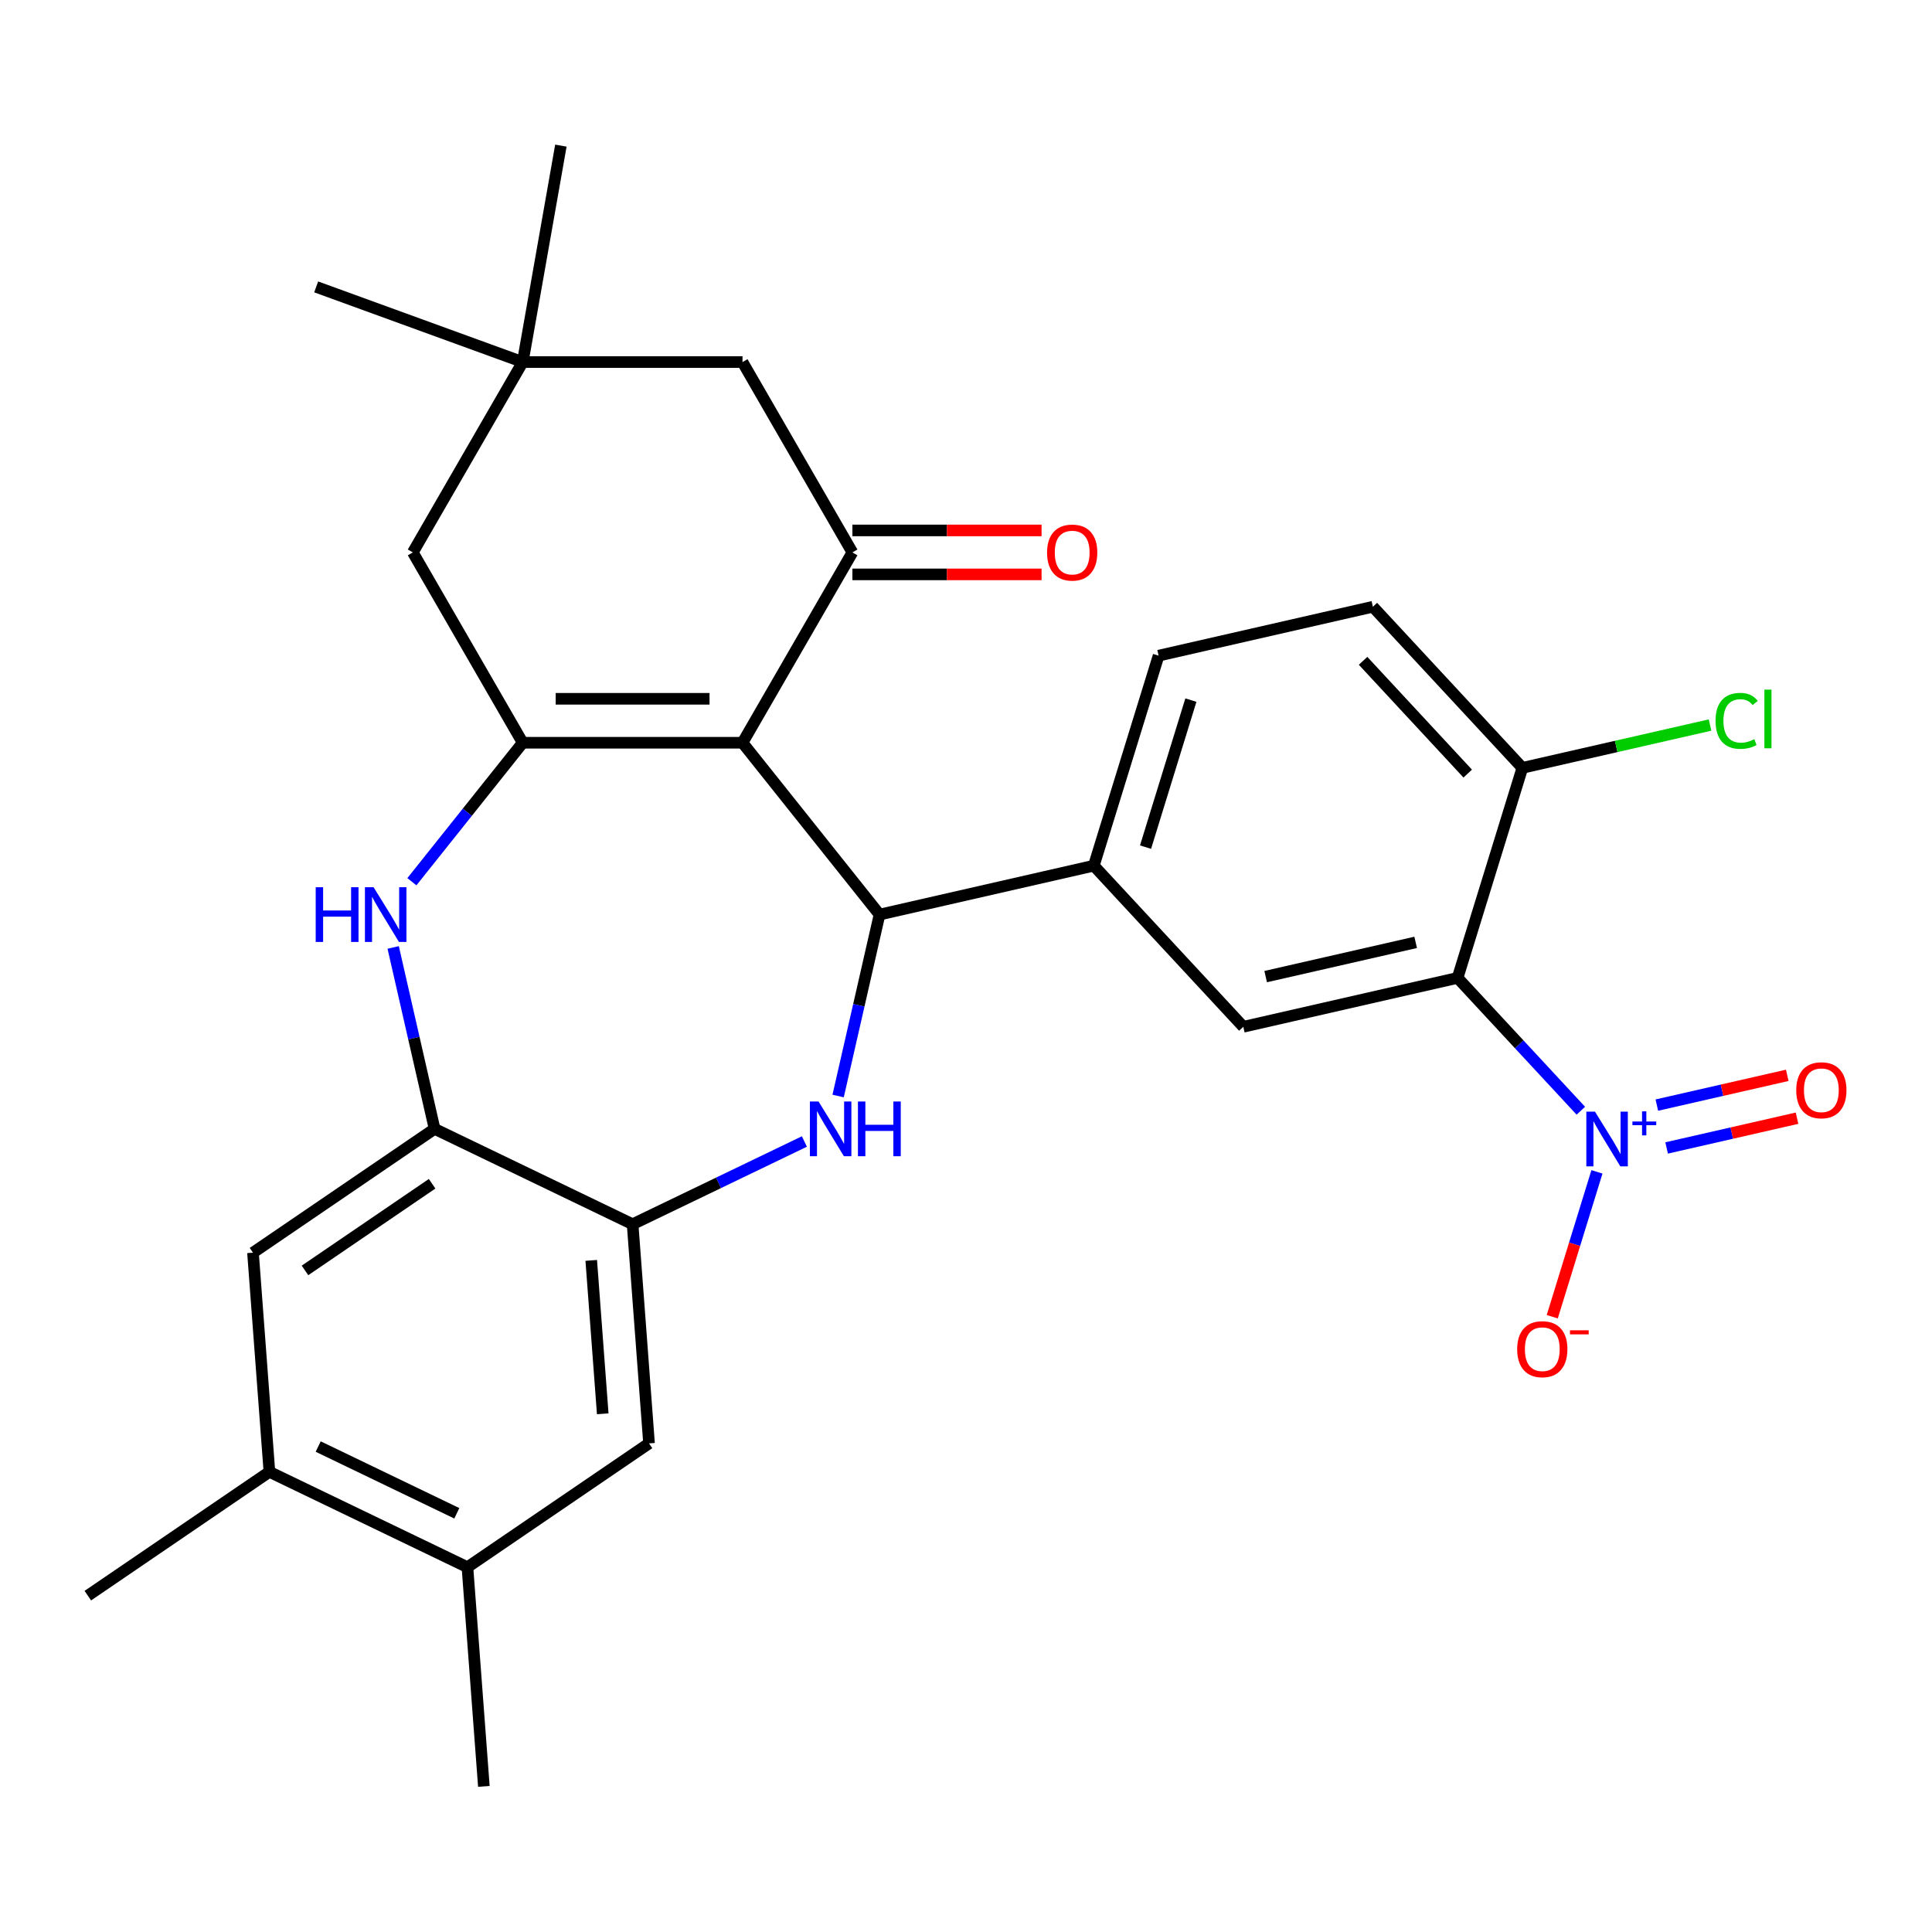 <?xml version='1.0' encoding='iso-8859-1'?>
<svg version='1.1' baseProfile='full'
              xmlns='http://www.w3.org/2000/svg'
                      xmlns:rdkit='http://www.rdkit.org/xml'
                      xmlns:xlink='http://www.w3.org/1999/xlink'
                  xml:space='preserve'
width='1000px' height='1000px' viewBox='0 0 1000 1000'>
<!-- END OF HEADER -->
<rect style='opacity:1.0;fill:#FFFFFF;stroke:none' width='1000' height='1000' x='0' y='0'> </rect>
<path class='bond-0' d='M 384.318,384.446 L 270.556,384.446' style='fill:none;fill-rule:evenodd;stroke:#000000;stroke-width:6px;stroke-linecap:butt;stroke-linejoin:miter;stroke-opacity:1' />
<path class='bond-0' d='M 367.253,361.694 L 287.62,361.694' style='fill:none;fill-rule:evenodd;stroke:#000000;stroke-width:6px;stroke-linecap:butt;stroke-linejoin:miter;stroke-opacity:1' />
<path class='bond-1' d='M 384.318,384.446 L 455.247,473.388' style='fill:none;fill-rule:evenodd;stroke:#000000;stroke-width:6px;stroke-linecap:butt;stroke-linejoin:miter;stroke-opacity:1' />
<path class='bond-5' d='M 384.318,384.446 L 441.198,285.926' style='fill:none;fill-rule:evenodd;stroke:#000000;stroke-width:6px;stroke-linecap:butt;stroke-linejoin:miter;stroke-opacity:1' />
<path class='bond-6' d='M 270.556,384.446 L 241.872,420.415' style='fill:none;fill-rule:evenodd;stroke:#000000;stroke-width:6px;stroke-linecap:butt;stroke-linejoin:miter;stroke-opacity:1' />
<path class='bond-6' d='M 241.872,420.415 L 213.187,456.384' style='fill:none;fill-rule:evenodd;stroke:#0000FF;stroke-width:6px;stroke-linecap:butt;stroke-linejoin:miter;stroke-opacity:1' />
<path class='bond-11' d='M 270.556,384.446 L 213.675,285.926' style='fill:none;fill-rule:evenodd;stroke:#000000;stroke-width:6px;stroke-linecap:butt;stroke-linejoin:miter;stroke-opacity:1' />
<path class='bond-2' d='M 455.247,473.388 L 444.53,520.341' style='fill:none;fill-rule:evenodd;stroke:#000000;stroke-width:6px;stroke-linecap:butt;stroke-linejoin:miter;stroke-opacity:1' />
<path class='bond-2' d='M 444.53,520.341 L 433.813,567.294' style='fill:none;fill-rule:evenodd;stroke:#0000FF;stroke-width:6px;stroke-linecap:butt;stroke-linejoin:miter;stroke-opacity:1' />
<path class='bond-9' d='M 455.247,473.388 L 566.156,448.074' style='fill:none;fill-rule:evenodd;stroke:#000000;stroke-width:6px;stroke-linecap:butt;stroke-linejoin:miter;stroke-opacity:1' />
<path class='bond-7' d='M 416.348,590.839 L 371.893,612.248' style='fill:none;fill-rule:evenodd;stroke:#0000FF;stroke-width:6px;stroke-linecap:butt;stroke-linejoin:miter;stroke-opacity:1' />
<path class='bond-7' d='M 371.893,612.248 L 327.437,633.657' style='fill:none;fill-rule:evenodd;stroke:#000000;stroke-width:6px;stroke-linecap:butt;stroke-linejoin:miter;stroke-opacity:1' />
<path class='bond-3' d='M 818.236,574.906 L 786.339,540.529' style='fill:none;fill-rule:evenodd;stroke:#0000FF;stroke-width:6px;stroke-linecap:butt;stroke-linejoin:miter;stroke-opacity:1' />
<path class='bond-3' d='M 786.339,540.529 L 754.443,506.153' style='fill:none;fill-rule:evenodd;stroke:#000000;stroke-width:6px;stroke-linecap:butt;stroke-linejoin:miter;stroke-opacity:1' />
<path class='bond-19' d='M 826.575,606.55 L 815.01,644.042' style='fill:none;fill-rule:evenodd;stroke:#0000FF;stroke-width:6px;stroke-linecap:butt;stroke-linejoin:miter;stroke-opacity:1' />
<path class='bond-19' d='M 815.01,644.042 L 803.445,681.534' style='fill:none;fill-rule:evenodd;stroke:#FF0000;stroke-width:6px;stroke-linecap:butt;stroke-linejoin:miter;stroke-opacity:1' />
<path class='bond-20' d='M 862.64,594.18 L 896.391,586.477' style='fill:none;fill-rule:evenodd;stroke:#0000FF;stroke-width:6px;stroke-linecap:butt;stroke-linejoin:miter;stroke-opacity:1' />
<path class='bond-20' d='M 896.391,586.477 L 930.142,578.773' style='fill:none;fill-rule:evenodd;stroke:#FF0000;stroke-width:6px;stroke-linecap:butt;stroke-linejoin:miter;stroke-opacity:1' />
<path class='bond-20' d='M 857.577,571.998 L 891.328,564.295' style='fill:none;fill-rule:evenodd;stroke:#0000FF;stroke-width:6px;stroke-linecap:butt;stroke-linejoin:miter;stroke-opacity:1' />
<path class='bond-20' d='M 891.328,564.295 L 925.079,556.591' style='fill:none;fill-rule:evenodd;stroke:#FF0000;stroke-width:6px;stroke-linecap:butt;stroke-linejoin:miter;stroke-opacity:1' />
<path class='bond-4' d='M 754.443,506.153 L 643.533,531.467' style='fill:none;fill-rule:evenodd;stroke:#000000;stroke-width:6px;stroke-linecap:butt;stroke-linejoin:miter;stroke-opacity:1' />
<path class='bond-4' d='M 732.743,487.768 L 655.107,505.488' style='fill:none;fill-rule:evenodd;stroke:#000000;stroke-width:6px;stroke-linecap:butt;stroke-linejoin:miter;stroke-opacity:1' />
<path class='bond-31' d='M 754.443,506.153 L 787.974,397.445' style='fill:none;fill-rule:evenodd;stroke:#000000;stroke-width:6px;stroke-linecap:butt;stroke-linejoin:miter;stroke-opacity:1' />
<path class='bond-15' d='M 441.198,285.926 L 384.318,187.406' style='fill:none;fill-rule:evenodd;stroke:#000000;stroke-width:6px;stroke-linecap:butt;stroke-linejoin:miter;stroke-opacity:1' />
<path class='bond-21' d='M 441.198,297.302 L 490.157,297.302' style='fill:none;fill-rule:evenodd;stroke:#000000;stroke-width:6px;stroke-linecap:butt;stroke-linejoin:miter;stroke-opacity:1' />
<path class='bond-21' d='M 490.157,297.302 L 539.116,297.302' style='fill:none;fill-rule:evenodd;stroke:#FF0000;stroke-width:6px;stroke-linecap:butt;stroke-linejoin:miter;stroke-opacity:1' />
<path class='bond-21' d='M 441.198,274.55 L 490.157,274.55' style='fill:none;fill-rule:evenodd;stroke:#000000;stroke-width:6px;stroke-linecap:butt;stroke-linejoin:miter;stroke-opacity:1' />
<path class='bond-21' d='M 490.157,274.55 L 539.116,274.55' style='fill:none;fill-rule:evenodd;stroke:#FF0000;stroke-width:6px;stroke-linecap:butt;stroke-linejoin:miter;stroke-opacity:1' />
<path class='bond-8' d='M 203.508,490.392 L 214.225,537.345' style='fill:none;fill-rule:evenodd;stroke:#0000FF;stroke-width:6px;stroke-linecap:butt;stroke-linejoin:miter;stroke-opacity:1' />
<path class='bond-8' d='M 214.225,537.345 L 224.941,584.298' style='fill:none;fill-rule:evenodd;stroke:#000000;stroke-width:6px;stroke-linecap:butt;stroke-linejoin:miter;stroke-opacity:1' />
<path class='bond-12' d='M 327.437,633.657 L 335.938,747.1' style='fill:none;fill-rule:evenodd;stroke:#000000;stroke-width:6px;stroke-linecap:butt;stroke-linejoin:miter;stroke-opacity:1' />
<path class='bond-12' d='M 306.023,652.374 L 311.974,731.784' style='fill:none;fill-rule:evenodd;stroke:#000000;stroke-width:6px;stroke-linecap:butt;stroke-linejoin:miter;stroke-opacity:1' />
<path class='bond-30' d='M 327.437,633.657 L 224.941,584.298' style='fill:none;fill-rule:evenodd;stroke:#000000;stroke-width:6px;stroke-linecap:butt;stroke-linejoin:miter;stroke-opacity:1' />
<path class='bond-13' d='M 224.941,584.298 L 130.947,648.382' style='fill:none;fill-rule:evenodd;stroke:#000000;stroke-width:6px;stroke-linecap:butt;stroke-linejoin:miter;stroke-opacity:1' />
<path class='bond-13' d='M 223.659,612.709 L 157.863,657.568' style='fill:none;fill-rule:evenodd;stroke:#000000;stroke-width:6px;stroke-linecap:butt;stroke-linejoin:miter;stroke-opacity:1' />
<path class='bond-10' d='M 566.156,448.074 L 643.533,531.467' style='fill:none;fill-rule:evenodd;stroke:#000000;stroke-width:6px;stroke-linecap:butt;stroke-linejoin:miter;stroke-opacity:1' />
<path class='bond-22' d='M 566.156,448.074 L 599.688,339.367' style='fill:none;fill-rule:evenodd;stroke:#000000;stroke-width:6px;stroke-linecap:butt;stroke-linejoin:miter;stroke-opacity:1' />
<path class='bond-22' d='M 592.927,438.474 L 616.399,362.379' style='fill:none;fill-rule:evenodd;stroke:#000000;stroke-width:6px;stroke-linecap:butt;stroke-linejoin:miter;stroke-opacity:1' />
<path class='bond-29' d='M 213.675,285.926 L 270.556,187.406' style='fill:none;fill-rule:evenodd;stroke:#000000;stroke-width:6px;stroke-linecap:butt;stroke-linejoin:miter;stroke-opacity:1' />
<path class='bond-18' d='M 335.938,747.1 L 241.944,811.184' style='fill:none;fill-rule:evenodd;stroke:#000000;stroke-width:6px;stroke-linecap:butt;stroke-linejoin:miter;stroke-opacity:1' />
<path class='bond-17' d='M 130.947,648.382 L 139.449,761.825' style='fill:none;fill-rule:evenodd;stroke:#000000;stroke-width:6px;stroke-linecap:butt;stroke-linejoin:miter;stroke-opacity:1' />
<path class='bond-14' d='M 270.556,187.406 L 384.318,187.406' style='fill:none;fill-rule:evenodd;stroke:#000000;stroke-width:6px;stroke-linecap:butt;stroke-linejoin:miter;stroke-opacity:1' />
<path class='bond-25' d='M 270.556,187.406 L 163.655,148.497' style='fill:none;fill-rule:evenodd;stroke:#000000;stroke-width:6px;stroke-linecap:butt;stroke-linejoin:miter;stroke-opacity:1' />
<path class='bond-26' d='M 270.556,187.406 L 290.311,75.372' style='fill:none;fill-rule:evenodd;stroke:#000000;stroke-width:6px;stroke-linecap:butt;stroke-linejoin:miter;stroke-opacity:1' />
<path class='bond-16' d='M 787.974,397.445 L 710.597,314.052' style='fill:none;fill-rule:evenodd;stroke:#000000;stroke-width:6px;stroke-linecap:butt;stroke-linejoin:miter;stroke-opacity:1' />
<path class='bond-16' d='M 759.689,400.412 L 705.525,342.037' style='fill:none;fill-rule:evenodd;stroke:#000000;stroke-width:6px;stroke-linecap:butt;stroke-linejoin:miter;stroke-opacity:1' />
<path class='bond-24' d='M 787.974,397.445 L 836.547,386.359' style='fill:none;fill-rule:evenodd;stroke:#000000;stroke-width:6px;stroke-linecap:butt;stroke-linejoin:miter;stroke-opacity:1' />
<path class='bond-24' d='M 836.547,386.359 L 885.12,375.273' style='fill:none;fill-rule:evenodd;stroke:#00CC00;stroke-width:6px;stroke-linecap:butt;stroke-linejoin:miter;stroke-opacity:1' />
<path class='bond-27' d='M 139.449,761.825 L 45.455,825.909' style='fill:none;fill-rule:evenodd;stroke:#000000;stroke-width:6px;stroke-linecap:butt;stroke-linejoin:miter;stroke-opacity:1' />
<path class='bond-32' d='M 139.449,761.825 L 241.944,811.184' style='fill:none;fill-rule:evenodd;stroke:#000000;stroke-width:6px;stroke-linecap:butt;stroke-linejoin:miter;stroke-opacity:1' />
<path class='bond-32' d='M 164.695,748.73 L 236.442,783.281' style='fill:none;fill-rule:evenodd;stroke:#000000;stroke-width:6px;stroke-linecap:butt;stroke-linejoin:miter;stroke-opacity:1' />
<path class='bond-28' d='M 241.944,811.184 L 250.446,924.628' style='fill:none;fill-rule:evenodd;stroke:#000000;stroke-width:6px;stroke-linecap:butt;stroke-linejoin:miter;stroke-opacity:1' />
<path class='bond-23' d='M 599.688,339.367 L 710.597,314.052' style='fill:none;fill-rule:evenodd;stroke:#000000;stroke-width:6px;stroke-linecap:butt;stroke-linejoin:miter;stroke-opacity:1' />
<path  class='atom-3' d='M 423.672 570.138
L 432.952 585.138
Q 433.872 586.618, 435.352 589.298
Q 436.832 591.978, 436.912 592.138
L 436.912 570.138
L 440.672 570.138
L 440.672 598.458
L 436.792 598.458
L 426.832 582.058
Q 425.672 580.138, 424.432 577.938
Q 423.232 575.738, 422.872 575.058
L 422.872 598.458
L 419.192 598.458
L 419.192 570.138
L 423.672 570.138
' fill='#0000FF'/>
<path  class='atom-3' d='M 444.072 570.138
L 447.912 570.138
L 447.912 582.178
L 462.392 582.178
L 462.392 570.138
L 466.232 570.138
L 466.232 598.458
L 462.392 598.458
L 462.392 585.378
L 447.912 585.378
L 447.912 598.458
L 444.072 598.458
L 444.072 570.138
' fill='#0000FF'/>
<path  class='atom-4' d='M 825.56 575.386
L 834.84 590.386
Q 835.76 591.866, 837.24 594.546
Q 838.72 597.226, 838.8 597.386
L 838.8 575.386
L 842.56 575.386
L 842.56 603.706
L 838.68 603.706
L 828.72 587.306
Q 827.56 585.386, 826.32 583.186
Q 825.12 580.986, 824.76 580.306
L 824.76 603.706
L 821.08 603.706
L 821.08 575.386
L 825.56 575.386
' fill='#0000FF'/>
<path  class='atom-4' d='M 844.936 580.491
L 849.926 580.491
L 849.926 575.237
L 852.143 575.237
L 852.143 580.491
L 857.265 580.491
L 857.265 582.391
L 852.143 582.391
L 852.143 587.671
L 849.926 587.671
L 849.926 582.391
L 844.936 582.391
L 844.936 580.491
' fill='#0000FF'/>
<path  class='atom-7' d='M 163.407 459.228
L 167.247 459.228
L 167.247 471.268
L 181.727 471.268
L 181.727 459.228
L 185.567 459.228
L 185.567 487.548
L 181.727 487.548
L 181.727 474.468
L 167.247 474.468
L 167.247 487.548
L 163.407 487.548
L 163.407 459.228
' fill='#0000FF'/>
<path  class='atom-7' d='M 193.367 459.228
L 202.647 474.228
Q 203.567 475.708, 205.047 478.388
Q 206.527 481.068, 206.607 481.228
L 206.607 459.228
L 210.367 459.228
L 210.367 487.548
L 206.487 487.548
L 196.527 471.148
Q 195.367 469.228, 194.127 467.028
Q 192.927 464.828, 192.567 464.148
L 192.567 487.548
L 188.887 487.548
L 188.887 459.228
L 193.367 459.228
' fill='#0000FF'/>
<path  class='atom-20' d='M 785.288 698.333
Q 785.288 691.533, 788.648 687.733
Q 792.008 683.933, 798.288 683.933
Q 804.568 683.933, 807.928 687.733
Q 811.288 691.533, 811.288 698.333
Q 811.288 705.213, 807.888 709.133
Q 804.488 713.013, 798.288 713.013
Q 792.048 713.013, 788.648 709.133
Q 785.288 705.253, 785.288 698.333
M 798.288 709.813
Q 802.608 709.813, 804.928 706.933
Q 807.288 704.013, 807.288 698.333
Q 807.288 692.773, 804.928 689.973
Q 802.608 687.133, 798.288 687.133
Q 793.968 687.133, 791.608 689.933
Q 789.288 692.733, 789.288 698.333
Q 789.288 704.053, 791.608 706.933
Q 793.968 709.813, 798.288 709.813
' fill='#FF0000'/>
<path  class='atom-20' d='M 812.608 688.556
L 822.297 688.556
L 822.297 690.668
L 812.608 690.668
L 812.608 688.556
' fill='#FF0000'/>
<path  class='atom-21' d='M 929.729 564.312
Q 929.729 557.512, 933.089 553.712
Q 936.449 549.912, 942.729 549.912
Q 949.009 549.912, 952.369 553.712
Q 955.729 557.512, 955.729 564.312
Q 955.729 571.192, 952.329 575.112
Q 948.929 578.992, 942.729 578.992
Q 936.489 578.992, 933.089 575.112
Q 929.729 571.232, 929.729 564.312
M 942.729 575.792
Q 947.049 575.792, 949.369 572.912
Q 951.729 569.992, 951.729 564.312
Q 951.729 558.752, 949.369 555.952
Q 947.049 553.112, 942.729 553.112
Q 938.409 553.112, 936.049 555.912
Q 933.729 558.712, 933.729 564.312
Q 933.729 570.032, 936.049 572.912
Q 938.409 575.792, 942.729 575.792
' fill='#FF0000'/>
<path  class='atom-22' d='M 541.96 286.006
Q 541.96 279.206, 545.32 275.406
Q 548.68 271.606, 554.96 271.606
Q 561.24 271.606, 564.6 275.406
Q 567.96 279.206, 567.96 286.006
Q 567.96 292.886, 564.56 296.806
Q 561.16 300.686, 554.96 300.686
Q 548.72 300.686, 545.32 296.806
Q 541.96 292.926, 541.96 286.006
M 554.96 297.486
Q 559.28 297.486, 561.6 294.606
Q 563.96 291.686, 563.96 286.006
Q 563.96 280.446, 561.6 277.646
Q 559.28 274.806, 554.96 274.806
Q 550.64 274.806, 548.28 277.606
Q 545.96 280.406, 545.96 286.006
Q 545.96 291.726, 548.28 294.606
Q 550.64 297.486, 554.96 297.486
' fill='#FF0000'/>
<path  class='atom-25' d='M 887.964 373.111
Q 887.964 366.071, 891.244 362.391
Q 894.564 358.671, 900.844 358.671
Q 906.684 358.671, 909.804 362.791
L 907.164 364.951
Q 904.884 361.951, 900.844 361.951
Q 896.564 361.951, 894.284 364.831
Q 892.044 367.671, 892.044 373.111
Q 892.044 378.711, 894.364 381.591
Q 896.724 384.471, 901.284 384.471
Q 904.404 384.471, 908.044 382.591
L 909.164 385.591
Q 907.684 386.551, 905.444 387.111
Q 903.204 387.671, 900.724 387.671
Q 894.564 387.671, 891.244 383.911
Q 887.964 380.151, 887.964 373.111
' fill='#00CC00'/>
<path  class='atom-25' d='M 913.244 356.951
L 916.924 356.951
L 916.924 387.311
L 913.244 387.311
L 913.244 356.951
' fill='#00CC00'/>
</svg>
